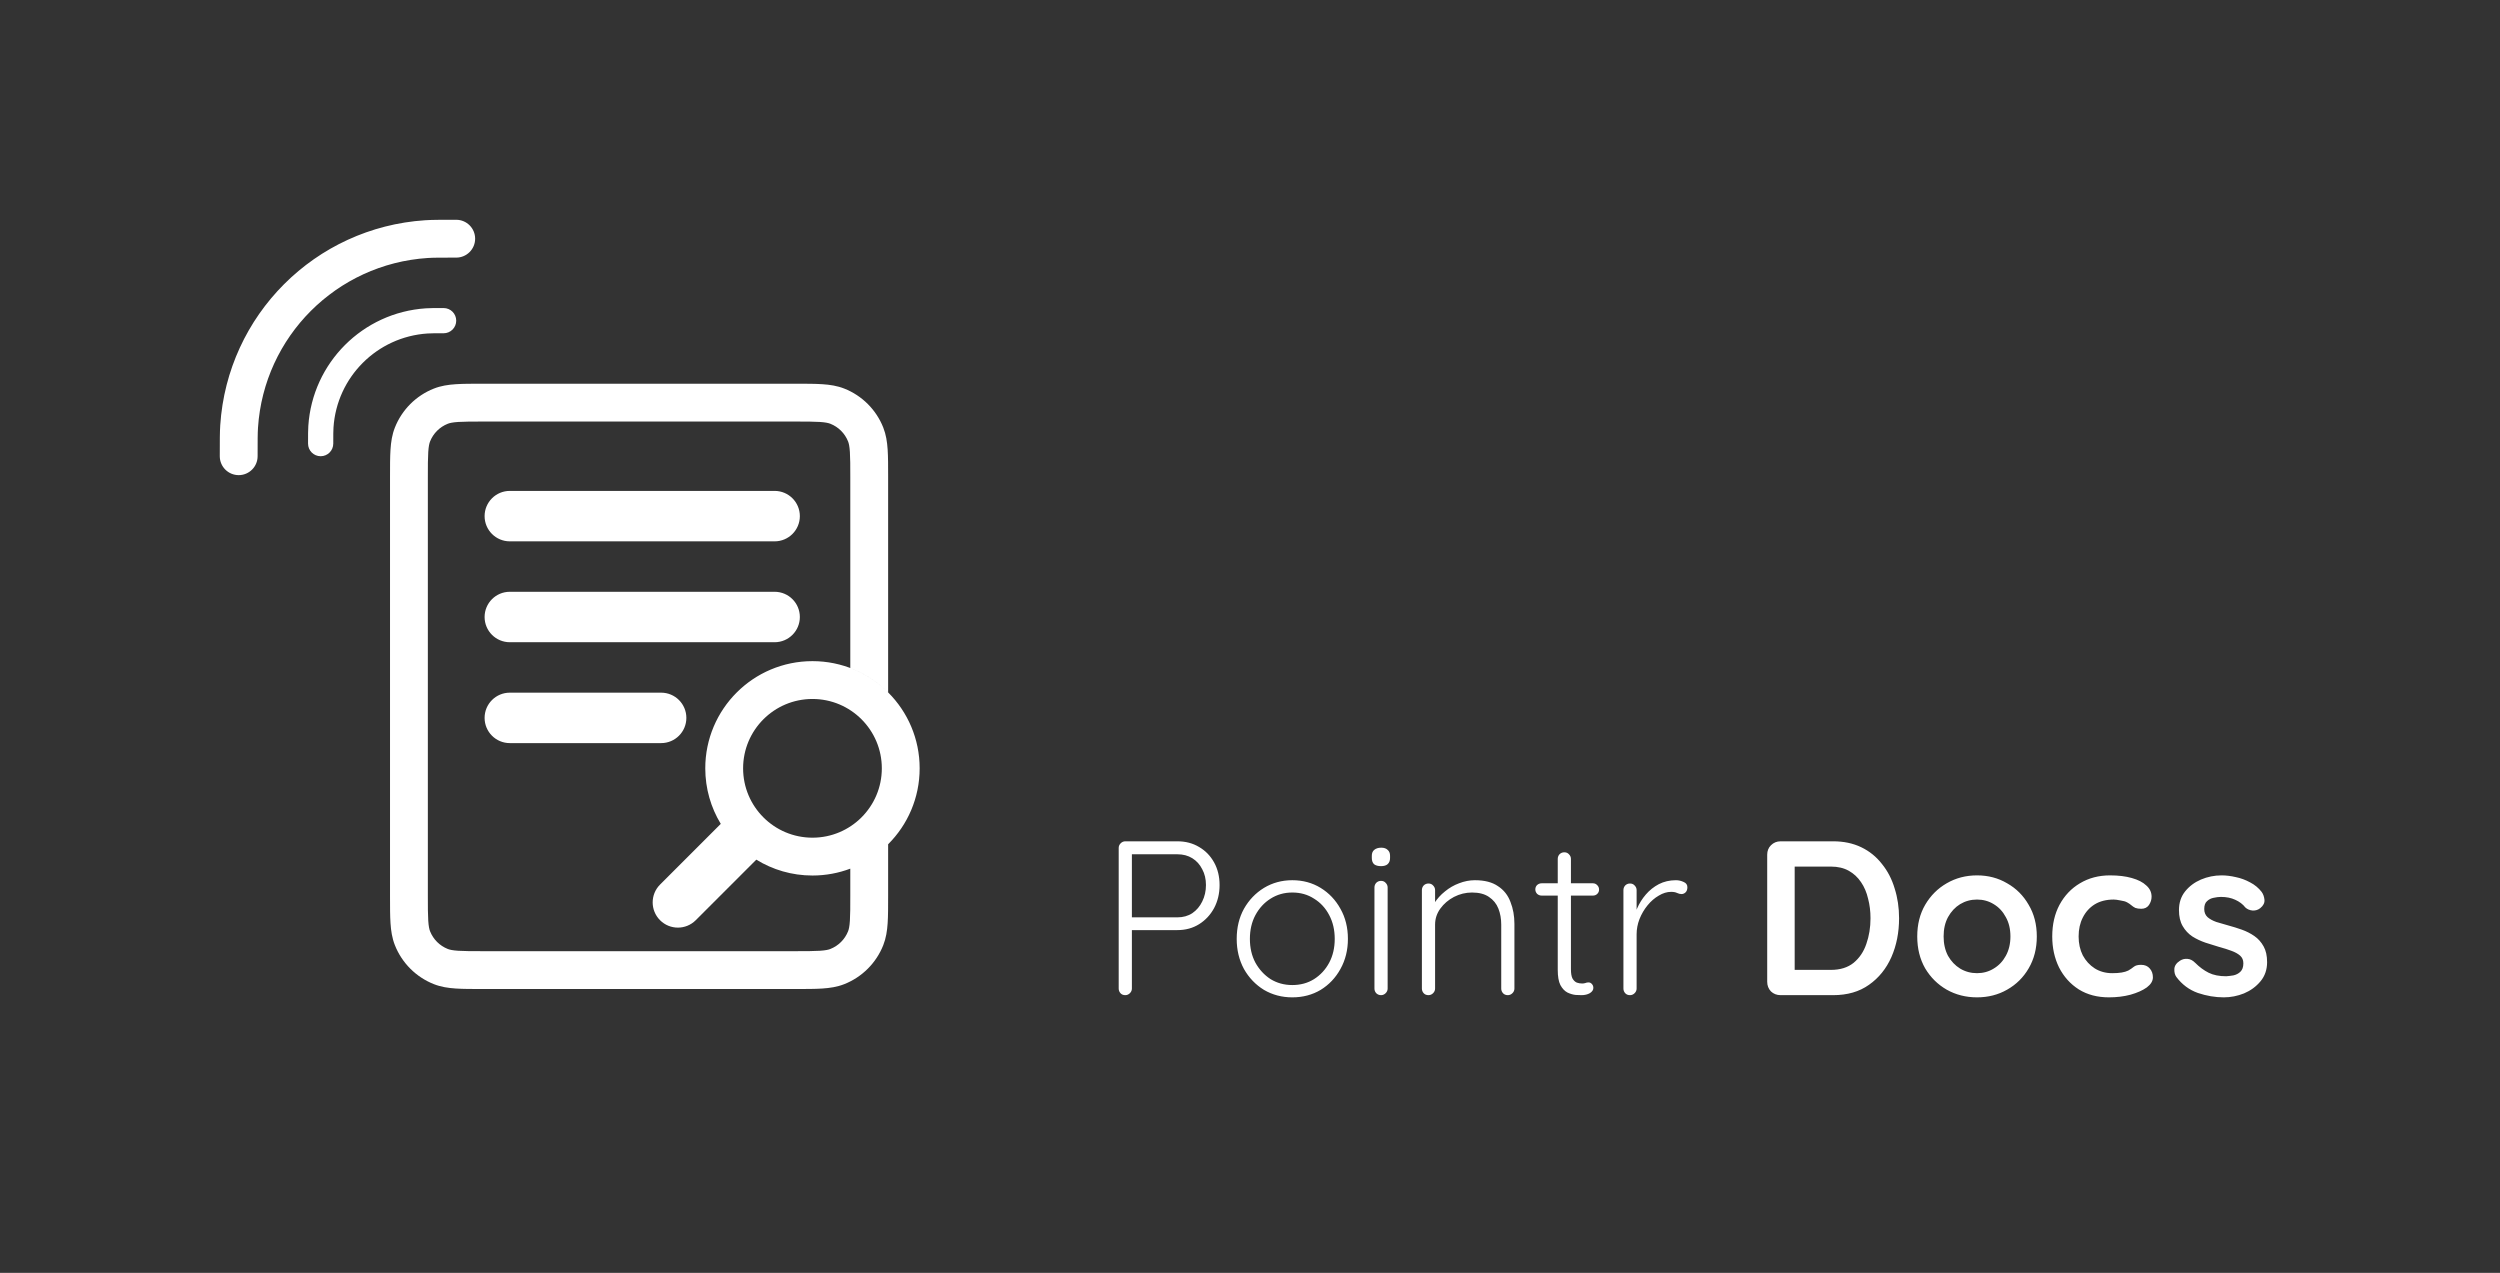 <svg width="273" height="139" viewBox="0 0 273 139" fill="none" xmlns="http://www.w3.org/2000/svg">
<rect x="0" y="0" width="273" height="139" fill="#333333" stroke="none"/>
<path fill-rule="evenodd" clip-rule="evenodd" d="M49.82 24H49.718H49.718H49.718H49.718C48.117 24 47.208 24 46.423 24.051C34.409 24.839 24.839 34.409 24.051 46.423C24 47.208 24 48.117 24 49.718V49.718V49.718V49.718V49.82C24 50.961 24.925 51.885 26.066 51.885C27.206 51.885 28.131 50.961 28.131 49.82C28.131 48.09 28.132 47.325 28.174 46.693C28.826 36.748 36.748 28.826 46.693 28.174C47.325 28.132 48.09 28.131 49.82 28.131C50.961 28.131 51.885 27.206 51.885 26.066C51.885 24.925 50.961 24 49.82 24ZM48.377 33.639L48.442 33.639C49.203 33.639 49.819 34.256 49.819 35.016C49.819 35.777 49.203 36.393 48.442 36.393C47.462 36.393 47.038 36.394 46.689 36.417C41.173 36.779 36.778 41.173 36.417 46.689C36.394 47.038 36.393 47.462 36.393 48.443C36.393 49.203 35.777 49.82 35.016 49.82C34.256 49.82 33.639 49.203 33.639 48.443L33.639 48.377C33.639 47.48 33.639 46.959 33.669 46.509C34.121 39.614 39.613 34.121 46.509 33.669C46.959 33.639 47.48 33.639 48.377 33.639ZM86.832 41.902H52.741H52.741H52.741H52.741H52.741H52.741H52.74H52.74C51.566 41.902 50.585 41.902 49.78 41.955C48.941 42.01 48.148 42.128 47.376 42.434C45.431 43.203 43.892 44.743 43.122 46.688C42.816 47.46 42.698 48.253 42.643 49.091C42.59 49.897 42.59 50.878 42.59 52.052V52.052V52.052V52.052V52.053V52.053V52.053V52.053V97.849V97.849V97.849V97.85V97.85V97.85V97.85V97.85C42.59 99.024 42.59 100.005 42.643 100.811C42.698 101.649 42.816 102.442 43.122 103.214C43.892 105.159 45.431 106.698 47.376 107.468C48.148 107.774 48.941 107.892 49.78 107.947C50.585 108 51.566 108 52.74 108H52.74H52.74H52.74H52.741H52.741H52.741H52.741H86.832H86.832H86.833H86.833H86.833H86.833H86.833H86.834C88.008 108 88.988 108 89.794 107.947C90.633 107.892 91.426 107.774 92.198 107.468C94.142 106.698 95.682 105.159 96.452 103.214C96.757 102.442 96.876 101.649 96.931 100.811C96.984 100.005 96.984 99.024 96.984 97.849V92.193C99.11 90.073 100.426 87.141 100.426 83.902C100.426 77.437 95.186 72.197 88.721 72.197C82.257 72.197 77.016 77.437 77.016 83.902C77.016 86.121 77.634 88.197 78.708 89.966L72.079 96.595C71.003 97.67 71.003 99.414 72.079 100.489C73.154 101.565 74.898 101.565 75.974 100.489L82.589 93.874C84.373 94.973 86.473 95.607 88.721 95.607C90.175 95.607 91.568 95.341 92.852 94.857V97.782C92.852 99.041 92.851 99.886 92.808 100.541C92.767 101.178 92.692 101.489 92.611 101.694C92.261 102.578 91.561 103.277 90.677 103.627C90.472 103.708 90.161 103.783 89.524 103.825C88.869 103.868 88.024 103.869 86.766 103.869H52.808C51.549 103.869 50.704 103.868 50.05 103.825C49.413 103.783 49.101 103.708 48.897 103.627C48.013 103.277 47.313 102.578 46.963 101.694C46.882 101.489 46.807 101.178 46.765 100.541C46.722 99.886 46.721 99.041 46.721 97.782V52.12C46.721 50.861 46.722 50.016 46.765 49.361C46.807 48.724 46.882 48.413 46.963 48.208C47.313 47.324 48.013 46.625 48.897 46.275C49.101 46.194 49.413 46.119 50.05 46.077C50.704 46.034 51.549 46.033 52.808 46.033H86.766C88.024 46.033 88.869 46.034 89.524 46.077C90.161 46.119 90.472 46.194 90.677 46.275C91.561 46.625 92.261 47.324 92.611 48.208C92.692 48.413 92.767 48.724 92.808 49.361C92.851 50.016 92.852 50.861 92.852 52.12V72.947C94.416 73.537 95.821 74.452 96.984 75.61V52.053C96.984 50.878 96.984 49.897 96.931 49.091C96.876 48.253 96.757 47.46 96.452 46.688C95.682 44.743 94.142 43.203 92.198 42.434C91.426 42.128 90.633 42.01 89.794 41.955C88.988 41.902 88.008 41.902 86.833 41.902H86.833H86.833H86.833H86.833H86.833H86.833H86.832ZM55.672 53.607C54.151 53.607 52.918 54.84 52.918 56.361C52.918 57.882 54.151 59.115 55.672 59.115H84.59C86.111 59.115 87.344 57.882 87.344 56.361C87.344 54.84 86.111 53.607 84.59 53.607H55.672ZM52.918 67.377C52.918 65.856 54.151 64.623 55.672 64.623H84.59C86.111 64.623 87.344 65.856 87.344 67.377C87.344 68.898 86.111 70.131 84.59 70.131H55.672C54.151 70.131 52.918 68.898 52.918 67.377ZM55.672 75.639C54.151 75.639 52.918 76.872 52.918 78.393C52.918 79.915 54.151 81.147 55.672 81.147H72.197C73.718 81.147 74.951 79.915 74.951 78.393C74.951 76.872 73.718 75.639 72.197 75.639H55.672ZM88.721 76.328C84.538 76.328 81.147 79.719 81.147 83.902C81.147 88.085 84.538 91.475 88.721 91.475C92.904 91.475 96.295 88.085 96.295 83.902C96.295 79.719 92.904 76.328 88.721 76.328Z" fill="white"/>
<path d="M128.57 91.871C129.466 91.871 130.258 92.079 130.946 92.495C131.634 92.895 132.178 93.455 132.578 94.175C132.978 94.895 133.178 95.719 133.178 96.647C133.178 97.575 132.978 98.415 132.578 99.167C132.178 99.903 131.634 100.487 130.946 100.919C130.258 101.351 129.466 101.567 128.57 101.567H123.482L123.602 101.327V107.951C123.602 108.143 123.53 108.311 123.386 108.455C123.242 108.599 123.074 108.671 122.882 108.671C122.658 108.671 122.482 108.599 122.354 108.455C122.226 108.311 122.162 108.143 122.162 107.951V92.591C122.162 92.399 122.234 92.231 122.378 92.087C122.522 91.943 122.69 91.871 122.882 91.871H128.57ZM128.57 100.175C129.194 100.175 129.738 100.023 130.202 99.719C130.666 99.399 131.026 98.975 131.282 98.447C131.554 97.903 131.69 97.303 131.69 96.647C131.69 95.991 131.554 95.415 131.282 94.919C131.026 94.407 130.666 94.007 130.202 93.719C129.738 93.431 129.194 93.287 128.57 93.287H123.482L123.602 93.071V100.319L123.458 100.175H128.57ZM147.192 102.527C147.192 103.743 146.92 104.839 146.376 105.815C145.848 106.775 145.128 107.535 144.216 108.095C143.304 108.639 142.272 108.911 141.12 108.911C139.984 108.911 138.952 108.639 138.024 108.095C137.112 107.535 136.384 106.775 135.84 105.815C135.312 104.839 135.048 103.743 135.048 102.527C135.048 101.295 135.312 100.199 135.84 99.239C136.384 98.279 137.112 97.519 138.024 96.959C138.952 96.399 139.984 96.119 141.12 96.119C142.272 96.119 143.304 96.399 144.216 96.959C145.128 97.519 145.848 98.279 146.376 99.239C146.92 100.199 147.192 101.295 147.192 102.527ZM145.752 102.527C145.752 101.551 145.552 100.687 145.152 99.935C144.752 99.167 144.2 98.567 143.496 98.135C142.808 97.687 142.016 97.463 141.12 97.463C140.24 97.463 139.448 97.687 138.744 98.135C138.056 98.567 137.504 99.167 137.088 99.935C136.688 100.687 136.488 101.551 136.488 102.527C136.488 103.503 136.688 104.367 137.088 105.119C137.504 105.871 138.056 106.471 138.744 106.919C139.448 107.351 140.24 107.567 141.12 107.567C142.016 107.567 142.808 107.351 143.496 106.919C144.2 106.471 144.752 105.871 145.152 105.119C145.552 104.367 145.752 103.503 145.752 102.527ZM151.53 107.951C151.53 108.143 151.458 108.311 151.314 108.455C151.17 108.599 151.002 108.671 150.81 108.671C150.602 108.671 150.426 108.599 150.282 108.455C150.154 108.311 150.09 108.143 150.09 107.951V96.911C150.09 96.719 150.154 96.551 150.282 96.407C150.426 96.263 150.602 96.191 150.81 96.191C151.018 96.191 151.186 96.263 151.314 96.407C151.458 96.551 151.53 96.719 151.53 96.911V107.951ZM150.81 94.583C150.474 94.583 150.218 94.511 150.042 94.367C149.882 94.207 149.802 93.983 149.802 93.695V93.455C149.802 93.167 149.89 92.951 150.066 92.807C150.258 92.647 150.514 92.567 150.834 92.567C151.138 92.567 151.37 92.647 151.53 92.807C151.706 92.951 151.794 93.167 151.794 93.455V93.695C151.794 93.983 151.706 94.207 151.53 94.367C151.37 94.511 151.13 94.583 150.81 94.583ZM161.055 96.119C162.111 96.119 162.951 96.335 163.575 96.767C164.215 97.183 164.671 97.759 164.943 98.495C165.231 99.215 165.375 100.015 165.375 100.895V107.951C165.375 108.143 165.303 108.311 165.159 108.455C165.015 108.599 164.847 108.671 164.655 108.671C164.431 108.671 164.255 108.599 164.127 108.455C163.999 108.311 163.935 108.143 163.935 107.951V100.967C163.935 100.327 163.831 99.743 163.623 99.215C163.415 98.687 163.071 98.263 162.591 97.943C162.127 97.623 161.511 97.463 160.743 97.463C160.055 97.463 159.399 97.623 158.775 97.943C158.167 98.263 157.671 98.687 157.287 99.215C156.903 99.743 156.711 100.327 156.711 100.967V107.951C156.711 108.143 156.639 108.311 156.495 108.455C156.351 108.599 156.183 108.671 155.991 108.671C155.767 108.671 155.591 108.599 155.463 108.455C155.335 108.311 155.271 108.143 155.271 107.951V97.199C155.271 97.007 155.335 96.839 155.463 96.695C155.607 96.551 155.783 96.479 155.991 96.479C156.199 96.479 156.367 96.551 156.495 96.695C156.639 96.839 156.711 97.007 156.711 97.199V99.215L156.159 100.079C156.191 99.567 156.351 99.079 156.639 98.615C156.943 98.135 157.327 97.711 157.791 97.343C158.255 96.959 158.767 96.663 159.327 96.455C159.903 96.231 160.479 96.119 161.055 96.119ZM168.354 96.455H173.946C174.138 96.455 174.298 96.527 174.426 96.671C174.554 96.799 174.618 96.959 174.618 97.151C174.618 97.327 174.554 97.479 174.426 97.607C174.298 97.735 174.138 97.799 173.946 97.799H168.354C168.162 97.799 167.994 97.735 167.85 97.607C167.722 97.463 167.658 97.303 167.658 97.127C167.658 96.935 167.722 96.775 167.85 96.647C167.994 96.519 168.162 96.455 168.354 96.455ZM170.826 93.071C171.034 93.071 171.202 93.143 171.33 93.287C171.474 93.431 171.546 93.599 171.546 93.791V105.839C171.546 106.287 171.602 106.623 171.714 106.847C171.842 107.071 172.002 107.223 172.194 107.303C172.386 107.367 172.578 107.399 172.77 107.399C172.898 107.399 173.01 107.383 173.106 107.351C173.218 107.303 173.338 107.279 173.466 107.279C173.61 107.279 173.73 107.335 173.826 107.447C173.938 107.559 173.994 107.703 173.994 107.879C173.994 108.103 173.866 108.295 173.61 108.455C173.354 108.599 173.05 108.671 172.698 108.671C172.554 108.671 172.338 108.663 172.05 108.647C171.762 108.615 171.466 108.527 171.162 108.383C170.858 108.223 170.602 107.951 170.394 107.567C170.202 107.183 170.106 106.631 170.106 105.911V93.791C170.106 93.599 170.17 93.431 170.298 93.287C170.442 93.143 170.618 93.071 170.826 93.071ZM177.998 108.671C177.774 108.671 177.598 108.599 177.47 108.455C177.342 108.311 177.278 108.143 177.278 107.951V97.199C177.278 97.007 177.342 96.839 177.47 96.695C177.614 96.551 177.79 96.479 177.998 96.479C178.206 96.479 178.374 96.551 178.502 96.695C178.646 96.839 178.718 97.007 178.718 97.199V100.799L178.358 100.871C178.406 100.311 178.542 99.759 178.766 99.215C179.006 98.655 179.326 98.143 179.726 97.679C180.126 97.215 180.598 96.839 181.142 96.551C181.702 96.263 182.326 96.119 183.014 96.119C183.302 96.119 183.582 96.183 183.854 96.311C184.126 96.423 184.262 96.615 184.262 96.887C184.262 97.127 184.198 97.311 184.07 97.439C183.942 97.567 183.79 97.631 183.614 97.631C183.47 97.631 183.31 97.591 183.134 97.511C182.974 97.431 182.758 97.391 182.486 97.391C182.038 97.391 181.59 97.527 181.142 97.799C180.694 98.055 180.286 98.407 179.918 98.855C179.55 99.303 179.254 99.807 179.03 100.367C178.822 100.911 178.718 101.463 178.718 102.023V107.951C178.718 108.143 178.646 108.311 178.502 108.455C178.358 108.599 178.19 108.671 177.998 108.671ZM200.179 91.871C201.331 91.871 202.355 92.087 203.251 92.519C204.147 92.951 204.899 93.559 205.507 94.343C206.131 95.111 206.595 96.007 206.899 97.031C207.219 98.039 207.379 99.119 207.379 100.271C207.379 101.823 207.099 103.239 206.539 104.519C205.979 105.783 205.163 106.791 204.091 107.543C203.035 108.295 201.731 108.671 200.179 108.671H194.443C194.027 108.671 193.675 108.535 193.387 108.263C193.115 107.975 192.979 107.623 192.979 107.207V93.335C192.979 92.919 193.115 92.575 193.387 92.303C193.675 92.015 194.027 91.871 194.443 91.871H200.179ZM199.939 105.911C200.947 105.911 201.771 105.655 202.411 105.143C203.051 104.615 203.515 103.927 203.803 103.079C204.107 102.215 204.259 101.279 204.259 100.271C204.259 99.519 204.171 98.807 203.995 98.135C203.835 97.447 203.579 96.847 203.227 96.335C202.875 95.807 202.427 95.391 201.883 95.087C201.339 94.783 200.691 94.631 199.939 94.631H195.739L195.979 94.415V106.175L195.835 105.911H199.939ZM222.419 102.263C222.419 103.575 222.123 104.735 221.531 105.743C220.955 106.735 220.171 107.511 219.179 108.071C218.203 108.631 217.107 108.911 215.891 108.911C214.675 108.911 213.571 108.631 212.579 108.071C211.603 107.511 210.819 106.735 210.227 105.743C209.651 104.735 209.363 103.575 209.363 102.263C209.363 100.951 209.651 99.799 210.227 98.807C210.819 97.799 211.603 97.015 212.579 96.455C213.571 95.879 214.675 95.591 215.891 95.591C217.107 95.591 218.203 95.879 219.179 96.455C220.171 97.015 220.955 97.799 221.531 98.807C222.123 99.799 222.419 100.951 222.419 102.263ZM219.539 102.263C219.539 101.447 219.371 100.743 219.035 100.151C218.715 99.543 218.275 99.071 217.715 98.735C217.171 98.399 216.563 98.231 215.891 98.231C215.219 98.231 214.603 98.399 214.043 98.735C213.499 99.071 213.059 99.543 212.723 100.151C212.403 100.743 212.243 101.447 212.243 102.263C212.243 103.063 212.403 103.767 212.723 104.375C213.059 104.967 213.499 105.431 214.043 105.767C214.603 106.103 215.219 106.271 215.891 106.271C216.563 106.271 217.171 106.103 217.715 105.767C218.275 105.431 218.715 104.967 219.035 104.375C219.371 103.767 219.539 103.063 219.539 102.263ZM230.417 95.591C231.329 95.591 232.121 95.687 232.793 95.879C233.481 96.071 234.009 96.343 234.377 96.695C234.761 97.031 234.953 97.439 234.953 97.919C234.953 98.239 234.857 98.543 234.665 98.831C234.473 99.103 234.193 99.239 233.825 99.239C233.569 99.239 233.353 99.207 233.177 99.143C233.017 99.063 232.873 98.967 232.745 98.855C232.617 98.743 232.465 98.639 232.289 98.543C232.129 98.447 231.881 98.375 231.545 98.327C231.225 98.263 230.985 98.231 230.825 98.231C230.009 98.231 229.313 98.407 228.737 98.759C228.177 99.111 227.745 99.591 227.441 100.199C227.137 100.791 226.985 101.479 226.985 102.263C226.985 103.031 227.137 103.719 227.441 104.327C227.761 104.919 228.193 105.391 228.737 105.743C229.297 106.095 229.937 106.271 230.657 106.271C231.057 106.271 231.401 106.247 231.689 106.199C231.977 106.151 232.217 106.079 232.409 105.983C232.633 105.855 232.833 105.719 233.009 105.575C233.185 105.431 233.449 105.359 233.801 105.359C234.217 105.359 234.537 105.495 234.761 105.767C234.985 106.023 235.097 106.343 235.097 106.727C235.097 107.127 234.873 107.495 234.425 107.831C233.977 108.151 233.385 108.415 232.649 108.623C231.929 108.815 231.145 108.911 230.297 108.911C229.033 108.911 227.937 108.623 227.009 108.047C226.081 107.455 225.361 106.655 224.849 105.647C224.353 104.639 224.105 103.511 224.105 102.263C224.105 100.951 224.369 99.799 224.897 98.807C225.441 97.799 226.185 97.015 227.129 96.455C228.089 95.879 229.185 95.591 230.417 95.591ZM237.655 106.679C237.495 106.455 237.423 106.167 237.439 105.815C237.455 105.463 237.663 105.159 238.063 104.903C238.319 104.743 238.591 104.679 238.879 104.711C239.167 104.727 239.447 104.871 239.719 105.143C240.183 105.607 240.671 105.967 241.183 106.223C241.695 106.479 242.335 106.607 243.103 106.607C243.343 106.591 243.607 106.559 243.895 106.511C244.183 106.447 244.431 106.319 244.639 106.127C244.863 105.919 244.975 105.607 244.975 105.191C244.975 104.839 244.855 104.559 244.615 104.351C244.375 104.143 244.055 103.967 243.655 103.823C243.271 103.679 242.839 103.543 242.359 103.415C241.863 103.271 241.351 103.111 240.823 102.935C240.311 102.759 239.839 102.535 239.407 102.263C238.975 101.975 238.623 101.599 238.351 101.135C238.079 100.671 237.943 100.087 237.943 99.383C237.943 98.583 238.167 97.903 238.615 97.343C239.063 96.783 239.639 96.351 240.343 96.047C241.063 95.743 241.815 95.591 242.599 95.591C243.095 95.591 243.615 95.655 244.159 95.783C244.703 95.895 245.223 96.087 245.719 96.359C246.215 96.615 246.631 96.959 246.967 97.391C247.143 97.631 247.247 97.919 247.279 98.255C247.311 98.591 247.159 98.895 246.823 99.167C246.583 99.359 246.303 99.447 245.983 99.431C245.663 99.399 245.399 99.287 245.191 99.095C244.919 98.743 244.551 98.463 244.087 98.255C243.639 98.047 243.119 97.943 242.527 97.943C242.287 97.943 242.023 97.975 241.735 98.039C241.463 98.087 241.223 98.207 241.015 98.399C240.807 98.575 240.703 98.863 240.703 99.263C240.703 99.631 240.823 99.927 241.063 100.151C241.303 100.359 241.623 100.535 242.023 100.679C242.439 100.807 242.879 100.935 243.343 101.063C243.823 101.191 244.311 101.343 244.807 101.519C245.303 101.695 245.759 101.927 246.175 102.215C246.591 102.503 246.927 102.879 247.183 103.343C247.439 103.791 247.567 104.367 247.567 105.071C247.567 105.887 247.327 106.583 246.847 107.159C246.367 107.735 245.767 108.175 245.047 108.479C244.327 108.767 243.591 108.911 242.839 108.911C241.895 108.911 240.951 108.751 240.007 108.431C239.063 108.095 238.279 107.511 237.655 106.679Z" fill="white"/>
</svg>
